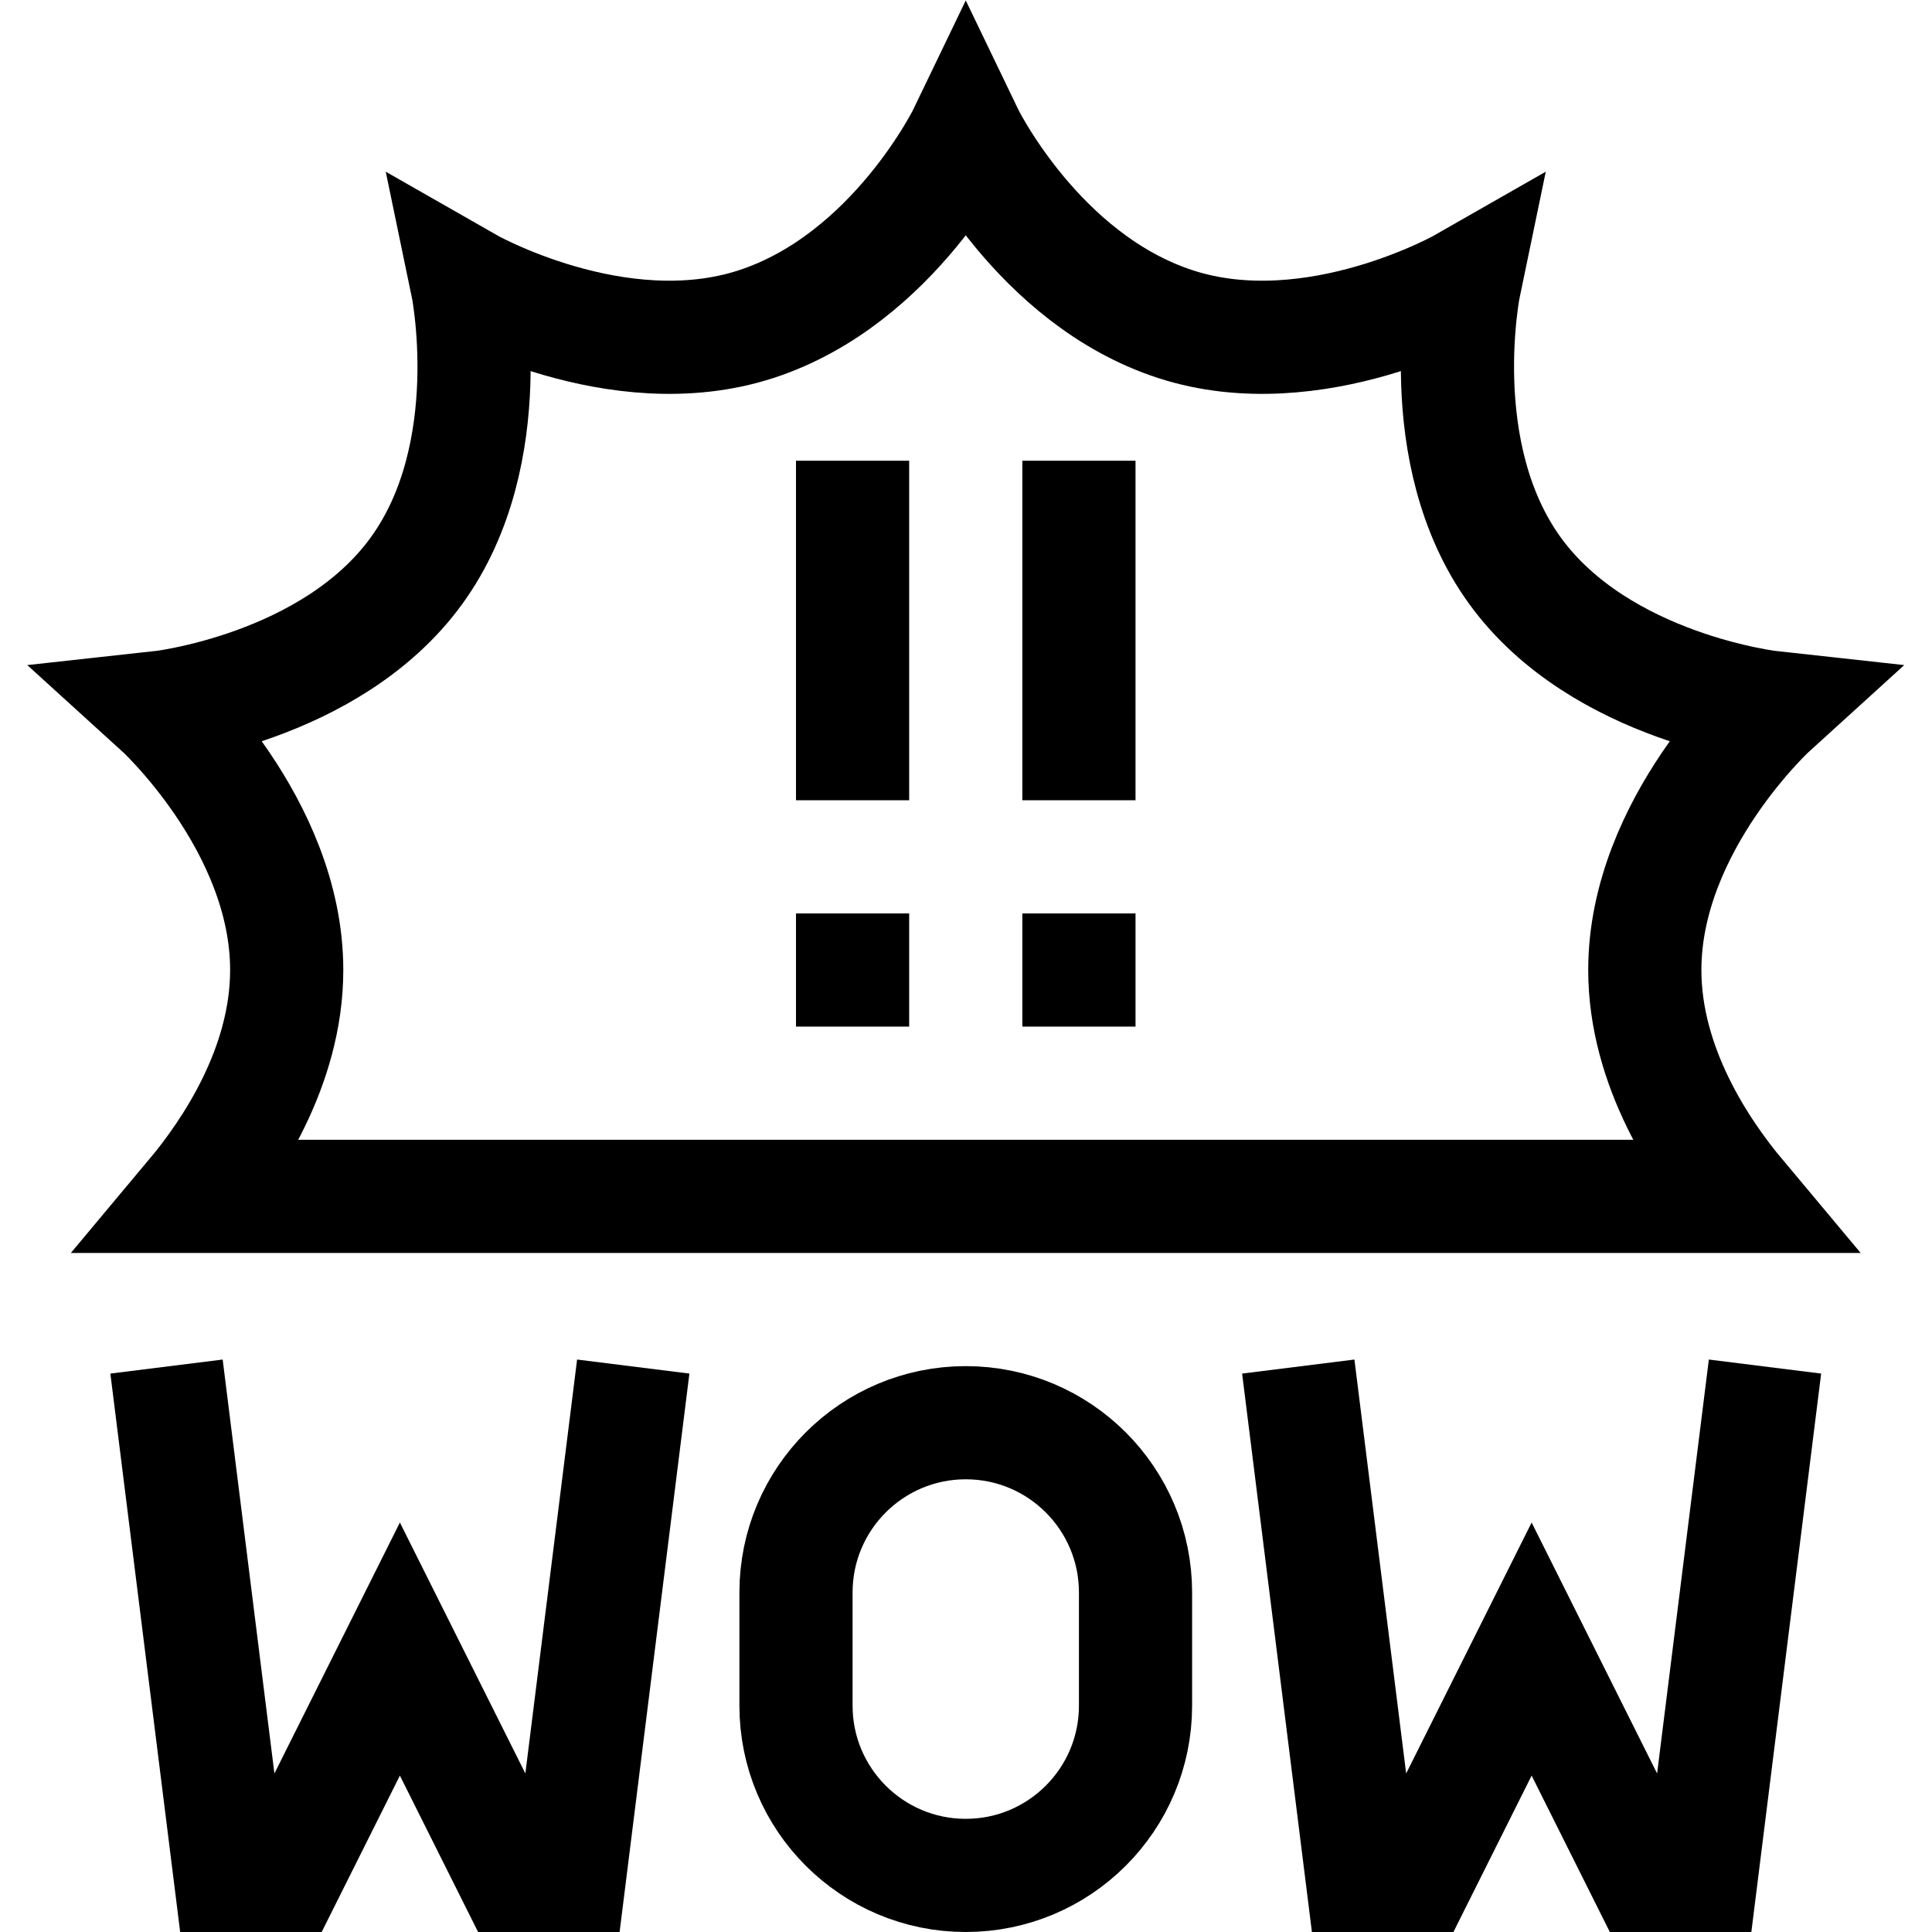 <?xml version="1.0" encoding="UTF-8" standalone="no"?>
<!-- Created with Inkscape (http://www.inkscape.org/) -->

<svg
   version="1.1"
   id="svg1191"
   xml:space="preserve"
   width="682.667"
   height="682.667"
   viewBox="0 0 682.667 682.667"
   xmlns="http://www.w3.org/2000/svg"
   xmlns:svg="http://www.w3.org/2000/svg"><defs
     id="defs1195"><clipPath
       clipPathUnits="userSpaceOnUse"
       id="clipPath1205"><path
         d="M 0,512 H 512 V 0 H 0 Z"
         id="path1203" /></clipPath></defs><g
     id="g1197"
     transform="matrix(1.333,0,0,-1.333,0,682.667)"><g
       id="g1199"><g
         id="g1201"
         clip-path="url(#clipPath1205)"><g
           id="g1207"
           transform="translate(46,135)"><path
             d="m 0,0 15,-120 h 15 l 30,60 30,-60 h 15 L 120,0"
             style="fill:none;stroke:#000000;stroke-width:30;stroke-linecap:square;stroke-linejoin:miter;stroke-miterlimit:10;stroke-dasharray:none;stroke-opacity:1"
             id="path1209" /></g><g
           id="g1211"
           transform="translate(256,15)"><path
             d="m 0,0 c -24.853,0 -45,20.147 -45,45 v 30 c 0,24.853 20.147,45 45,45 24.853,0 45,-20.147 45,-45 V 45 C 45,20.147 24.853,0 0,0 Z"
             style="fill:none;stroke:#000000;stroke-width:30;stroke-linecap:square;stroke-linejoin:miter;stroke-miterlimit:10;stroke-dasharray:none;stroke-opacity:1"
             id="path1213" /></g><g
           id="g1215"
           transform="translate(346,135)"><path
             d="m 0,0 15,-120 h 15 l 30,60 30,-60 h 15 L 120,0"
             style="fill:none;stroke:#000000;stroke-width:30;stroke-linecap:square;stroke-linejoin:miter;stroke-miterlimit:10;stroke-dasharray:none;stroke-opacity:1"
             id="path1217" /></g><g
           id="g1219"
           transform="translate(50.909,195)"><path
             d="m 0,0 c 10.07,12.026 25.091,34.276 25.091,60 0,38.696 -33.988,69.529 -33.988,69.529 0,0 45.62,4.967 68.365,36.272 22.744,31.306 13.371,76.228 13.371,76.228 0,0 39.827,-22.796 76.629,-10.839 36.802,11.958 55.623,51.16 55.623,51.16 0,0 18.821,-39.202 55.623,-51.16 36.802,-11.957 76.628,10.839 76.628,10.839 0,0 -9.373,-44.922 13.372,-76.228 22.744,-31.305 68.365,-36.272 68.365,-36.272 0,0 -33.988,-30.833 -33.988,-69.529 0,-25.724 15.02,-47.974 25.091,-60 z"
             style="fill:none;stroke:#000000;stroke-width:30;stroke-linecap:butt;stroke-linejoin:miter;stroke-miterlimit:10;stroke-dasharray:none;stroke-opacity:1"
             id="path1221" /></g><g
           id="g1223"
           transform="translate(226,375)"><path
             d="M 0,0 V -60"
             style="fill:none;stroke:#000000;stroke-width:30;stroke-linecap:square;stroke-linejoin:miter;stroke-miterlimit:10;stroke-dasharray:none;stroke-opacity:1"
             id="path1225" /></g><path
           d="m 241,240 h -30 v 30 h 30 z"
           style="fill:#000000;fill-opacity:1;fill-rule:nonzero;stroke:none"
           id="path1227" /><g
           id="g1229"
           transform="translate(286,375)"><path
             d="M 0,0 V -60"
             style="fill:none;stroke:#000000;stroke-width:30;stroke-linecap:square;stroke-linejoin:miter;stroke-miterlimit:10;stroke-dasharray:none;stroke-opacity:1"
             id="path1231" /></g><path
           d="m 301,240 h -30 v 30 h 30 z"
           style="fill:#000000;fill-opacity:1;fill-rule:nonzero;stroke:none"
           id="path1233" /></g></g></g></svg>
